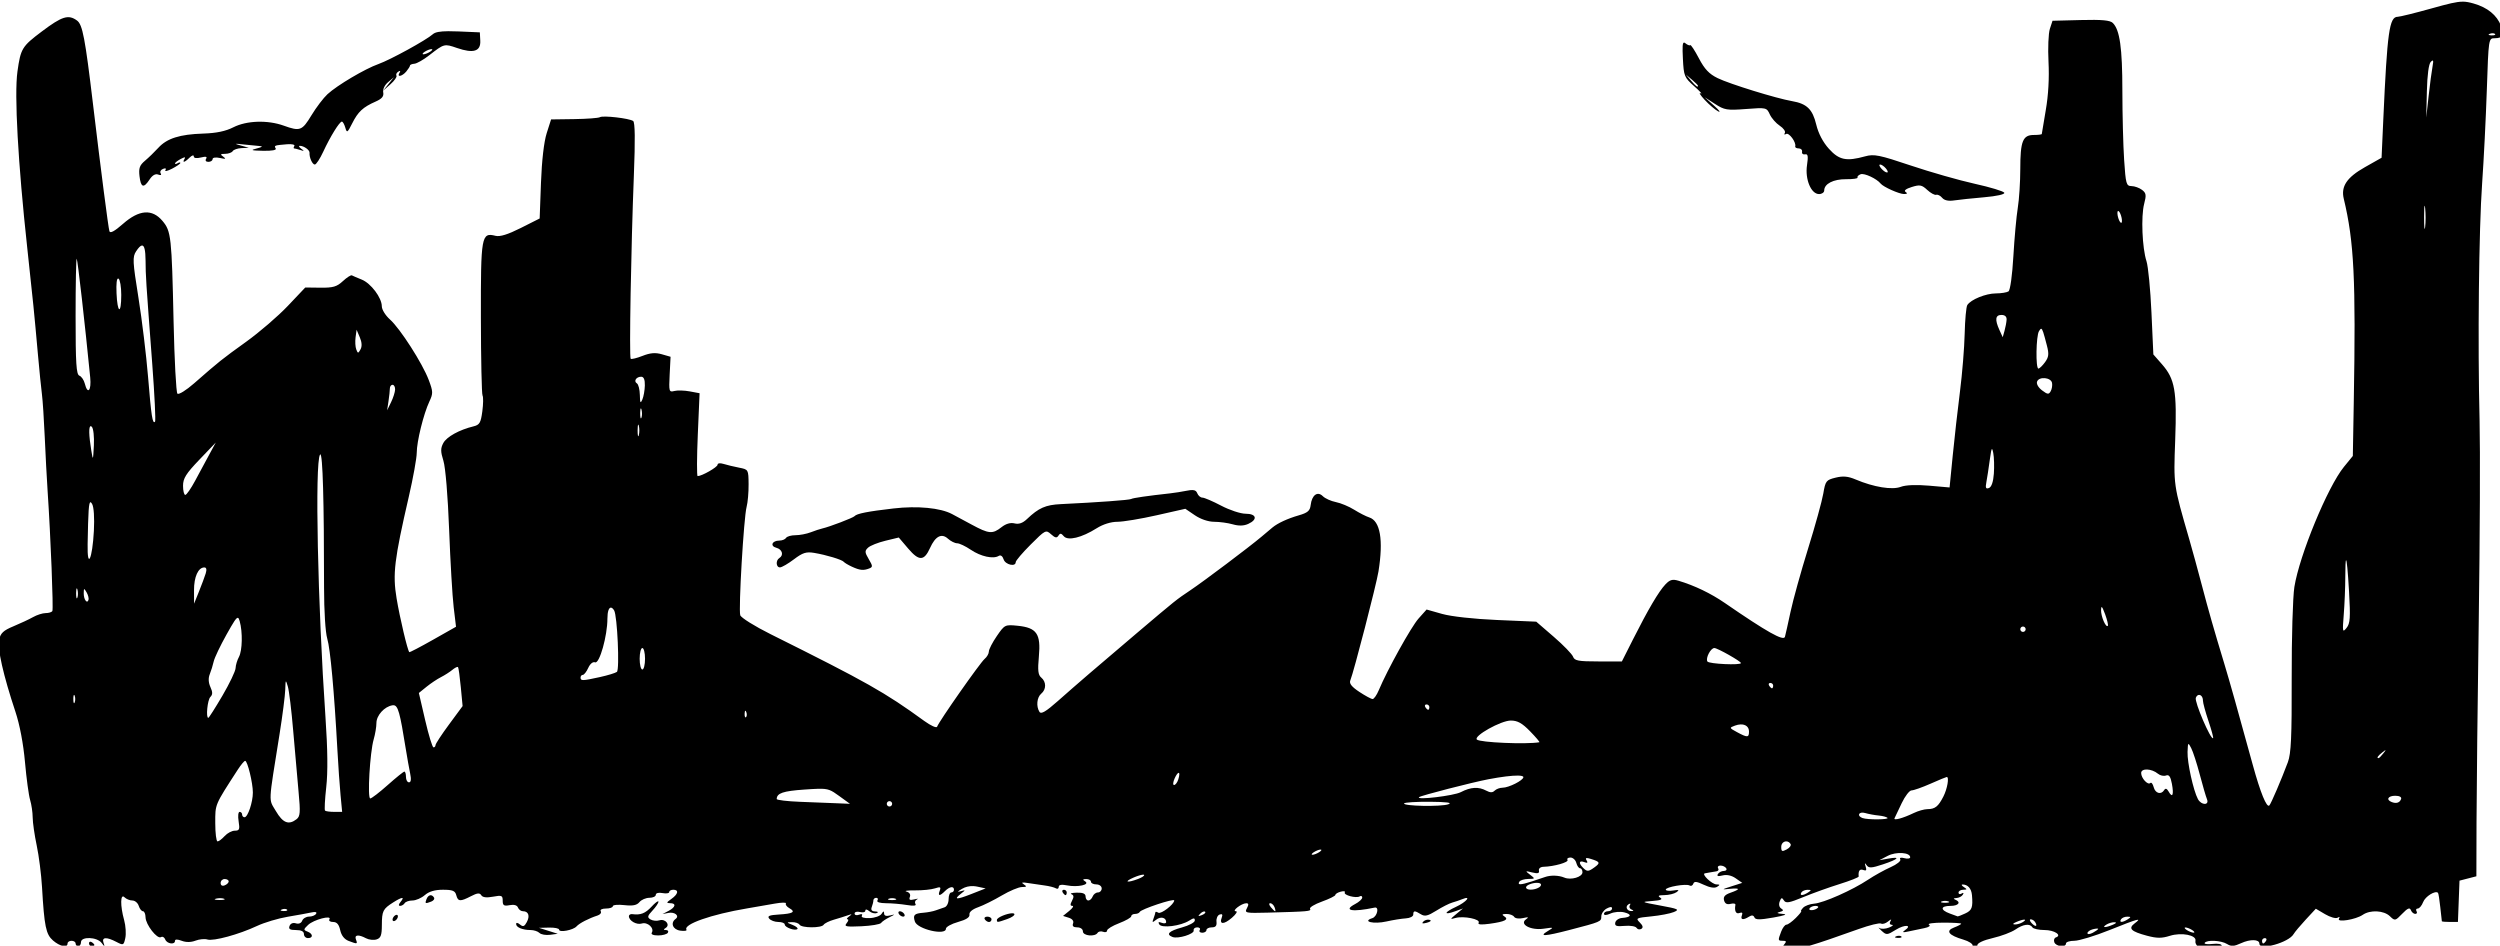 <?xml version="1.0" encoding="UTF-8" standalone="no"?>
<svg
   xmlns:dc="http://purl.org/dc/elements/1.1/"
   xmlns:cc="http://creativecommons.org/ns#"
   xmlns:rdf="http://www.w3.org/1999/02/22-rdf-syntax-ns#"
   xmlns:svg="http://www.w3.org/2000/svg"
   xmlns="http://www.w3.org/2000/svg"
   xmlns:sodipodi="http://sodipodi.sourceforge.net/DTD/sodipodi-0.dtd"
   xmlns:inkscape="http://www.inkscape.org/namespaces/inkscape"
   sodipodi:docname="Horror landscape.svg"
   inkscape:version="1.0 (4035a4fb49, 2020-05-01)"
   id="svg1000"
   version="1.1"
   viewBox="0 0 246.644 93.299"
   height="93.299mm"
   width="246.644mm">
  <title
     id="title1026">Horror landscape</title>
  <defs
     id="defs994" />
  <sodipodi:namedview
     inkscape:window-maximized="1"
     inkscape:window-y="-9"
     inkscape:window-x="-9"
     inkscape:window-height="1001"
     inkscape:window-width="1920"
     fit-margin-bottom="0"
     fit-margin-right="0"
     fit-margin-left="0"
     fit-margin-top="0"
     inkscape:snap-global="false"
     showgrid="false"
     inkscape:document-rotation="0"
     inkscape:current-layer="layer1"
     inkscape:document-units="mm"
     inkscape:cy="-15.557751"
     inkscape:cx="513.08965"
     inkscape:zoom="0.98994949"
     inkscape:pageshadow="2"
     inkscape:pageopacity="0.0"
     borderopacity="1.0"
     bordercolor="#666666"
     pagecolor="#ffffff"
     id="base" />
  <g
     transform="translate(77.967,-105.592)"
     id="layer1"
     inkscape:groupmode="layer"
     inkscape:label="Lager 1">
    <path
       sodipodi:nodetypes="ssscccccccscssssssssccssscscsccccssscssscsssccsssssssssssccssccscccsssssssssscscsssscssssssscssccsssscccsccccsssscccsccssccscssccccssssssssssccccsscsccsssssscccsssssssscscsssssscsssssssscscsccsssssscsssssssssssssscssssssssssssscsssssccccccssscsscsssssssscccsscscsssssssscssssscssscscsccsssscccsssscssccsscsssssssscssssssccsscssscssssssssscsccscssssssssssssssscscsssssssssssssscscsssccsssscssssscsscccssscssccsssscssscsccsssssscsssssssssscsscssssssccccscscssscsssssssscsssscccscssscssssssssssssccsscsscssssssssssssscssssssscsscscssscccsssssssssssssccccccscscssssssssssssssccssscssssscssssssscccccccsscssscsssscssccsssccccscssssssscccsscsssscsssscccsssssssccssssccsssssscssssssssssssssssssssscccssccsccsccsscscssssssssscsssssssssssssssssscccsssscsscccccccsssssssssssssccccsssccccsscssssscssccsssccssscsssssssscsscssssscsssssscssssscssscssscssscccssssssssssssscccscssssssssssssssssssscccssccccssscsssscssssscssscssscscccsccsssssssssssssssssssscccsccccscssssssssssssssssssssssscsssssssssssssssssssscssssscssssssssssscsssssssscsssscssssscscssssscssssscssssssssssssccsssssscccscssssssssssscsscssccsssssssssssssssssscscssscsssssssssssssssssssssccssssscssscssscssscccssssssssscsscsssssscsssssccsssssssssssssscscssssscsssssscsssssssscssssssssscsssssssssssssssssscsscsccsssssssscssssssssssssssssssssssssssssssssss"
       transform="scale(0.265)"
       d="m 622.555,399.088 c -2.285,0.009 -5.172,0.734 -11.566,2.52 -6.117,1.708 -11.768,3.105 -12.557,3.105 -3.111,0 -3.887,5.517 -5.35,37.99 l -0.654,14.492 -6.205,3.508 c -6.745,3.814 -8.974,7.144 -7.867,11.752 3.839,15.978 4.525,29.943 3.723,75.758 l -0.35,20 -3.322,4.072 c -6.047,7.414 -16.554,32.88 -18.441,44.697 -0.588,3.679 -1.035,18.96 -0.996,33.959 0.057,21.86 -0.225,28.065 -1.422,31.271 -2.398,6.427 -6.282,15.497 -6.9,16.115 -0.985,0.985 -3.326,-4.749 -6.172,-15.115 -5.586,-20.35 -8.63,-31.166 -10.551,-37.5 -3.984,-13.135 -5.867,-19.723 -8.438,-29.5 -1.446,-5.5 -3.542,-13.15 -4.656,-17 -5.927,-20.48 -5.85,-19.933 -5.23,-36.965 0.666,-18.323 -0.095,-22.672 -4.945,-28.195 l -3.191,-3.635 -0.705,-15.604 c -0.387,-8.581 -1.218,-17.177 -1.848,-19.102 -1.6,-4.895 -2.085,-16.755 -0.871,-21.344 0.868,-3.282 0.752,-4.044 -0.797,-5.219 -0.998,-0.756 -2.758,-1.387 -3.912,-1.406 -1.942,-0.029 -2.149,-0.763 -2.746,-9.781 -0.355,-5.362 -0.649,-16.95 -0.656,-25.75 -0.011,-15.925 -0.949,-22.594 -3.547,-25.191 -1.016,-1.016 -4.05,-1.295 -11.91,-1.096 l -10.547,0.27 -0.988,3.008 c -0.544,1.655 -0.77,7.202 -0.504,12.326 0.308,5.928 -0.06,12.432 -1.01,17.881 -0.821,4.71 -1.492,8.731 -1.492,8.934 0,0.203 -1.334,0.369 -2.965,0.369 -4.122,0 -5.033,2.295 -5.041,12.684 -0.003,4.849 -0.424,11.369 -0.936,14.49 -0.511,3.121 -1.249,11.221 -1.639,18 -0.409,7.12 -1.175,12.636 -1.814,13.061 -0.609,0.404 -2.725,0.742 -4.703,0.75 -3.747,0.016 -9.309,2.281 -10.627,4.328 -0.42,0.653 -0.864,5.463 -0.984,10.688 -0.121,5.225 -0.908,14.9 -1.75,21.5 -0.842,6.6 -2.057,17.34 -2.699,23.865 l -1.17,11.863 -7.637,-0.666 c -4.786,-0.417 -8.719,-0.254 -10.537,0.438 -3.218,1.223 -10.062,0.109 -16.783,-2.734 -2.855,-1.208 -4.698,-1.376 -7.5,-0.684 -3.495,0.864 -3.765,1.213 -4.559,5.918 -0.464,2.75 -3.013,11.975 -5.664,20.5 -2.651,8.525 -5.588,19.1 -6.527,23.5 -0.939,4.4 -1.879,8.603 -2.09,9.342 -0.483,1.692 -6.735,-1.827 -22.344,-12.576 -5.236,-3.606 -11.357,-6.547 -17.303,-8.314 -2.218,-0.659 -3.185,-0.386 -4.846,1.363 -2.491,2.625 -6.422,9.293 -12.047,20.436 l -4.164,8.25 h -8.77 c -7.443,0 -8.865,-0.264 -9.402,-1.75 -0.348,-0.962 -3.574,-4.294 -7.17,-7.402 l -6.539,-5.65 -14.646,-0.629 c -8.618,-0.37 -17.018,-1.301 -20.41,-2.262 l -5.766,-1.633 -2.984,3.342 c -2.748,3.078 -11.625,19.075 -14.836,26.734 -0.749,1.787 -1.774,3.25 -2.277,3.25 -0.503,0 -2.725,-1.198 -4.938,-2.662 -2.846,-1.883 -3.833,-3.127 -3.373,-4.25 1.306,-3.19 9.719,-35.732 10.494,-40.588 1.876,-11.759 0.664,-18.82 -3.457,-20.127 -1.154,-0.366 -3.673,-1.652 -5.598,-2.857 -1.925,-1.205 -4.989,-2.483 -6.809,-2.84 -1.819,-0.357 -4.004,-1.346 -4.855,-2.197 -1.975,-1.975 -4.089,-0.431 -4.527,3.307 -0.251,2.137 -1.094,2.865 -4.443,3.83 -4.157,1.198 -7.83,2.898 -9.803,4.539 -0.585,0.486 -2.413,2.023 -4.062,3.414 -4.6,3.879 -21.459,16.567 -26.482,19.932 -5.281,3.537 -5.231,3.498 -20.018,16.031 -14.876,12.609 -22.006,18.74 -29.365,25.256 -4.385,3.882 -6.189,4.945 -6.789,4 -1.302,-2.052 -0.975,-5.435 0.654,-6.787 1.92,-1.594 1.922,-4.404 0.004,-5.996 -1.177,-0.977 -1.365,-2.655 -0.883,-7.873 0.778,-8.415 -0.806,-10.702 -7.906,-11.414 -4.703,-0.471 -4.834,-0.406 -7.75,3.832 -1.631,2.371 -2.967,4.962 -2.967,5.758 0,0.796 -0.712,2.04 -1.584,2.764 -1.655,1.373 -17.052,23.338 -17.68,25.221 -0.2,0.6 -2.331,-0.353 -4.797,-2.145 -14.717,-10.691 -21.314,-14.417 -57.189,-32.291 -5.913,-2.946 -10.998,-6.12 -11.301,-7.055 -0.7,-2.162 1.304,-36.386 2.361,-40.336 0.436,-1.631 0.772,-5.432 0.742,-8.447 -0.052,-5.457 -0.069,-5.487 -3.553,-6.164 -1.925,-0.374 -4.513,-0.996 -5.75,-1.383 -1.305,-0.408 -2.25,-0.283 -2.25,0.299 0,0.892 -5.851,4.23 -7.414,4.23 -0.336,0 -0.311,-6.941 0.055,-15.426 l 0.664,-15.428 -3.664,-0.686 c -2.015,-0.378 -4.597,-0.445 -5.738,-0.146 -1.97,0.515 -2.058,0.207 -1.738,-6.098 l 0.338,-6.643 -3.262,-0.936 c -2.4,-0.689 -4.296,-0.527 -7.188,0.609 -2.16,0.849 -4.143,1.328 -4.404,1.066 -0.579,-0.579 0.137,-41.553 1.193,-68.314 0.525,-13.294 0.436,-19.726 -0.277,-20.209 -1.49,-1.008 -11.225,-2.12 -12.369,-1.412 -0.526,0.325 -4.832,0.646 -9.568,0.713 l -8.611,0.121 -1.637,5.143 c -1.016,3.193 -1.82,10.185 -2.123,18.439 l -0.488,13.297 -7.01,3.531 c -4.829,2.432 -7.762,3.341 -9.426,2.924 -5.268,-1.322 -5.491,-0.072 -5.445,30.496 0.023,15.417 0.301,28.449 0.617,28.961 0.316,0.512 0.279,3.16 -0.082,5.885 -0.568,4.28 -1.015,5.041 -3.289,5.594 -5.297,1.288 -9.991,3.885 -11.24,6.219 -1.043,1.95 -1.035,3.169 0.039,6.596 0.775,2.472 1.653,13.056 2.133,25.703 0.449,11.825 1.209,24.781 1.689,28.791 l 0.873,7.291 -8.562,4.848 c -4.71,2.666 -8.682,4.74 -8.828,4.609 -0.649,-0.58 -3.529,-12.755 -4.74,-20.039 -1.502,-9.033 -0.858,-14.376 4.549,-37.822 1.626,-7.052 2.957,-14.412 2.957,-16.355 0,-4.196 2.539,-14.492 4.709,-19.098 1.412,-2.997 1.391,-3.678 -0.238,-8 -2.339,-6.206 -10.63,-19.144 -14.449,-22.547 -1.663,-1.481 -3.021,-3.676 -3.021,-4.875 0,-3.204 -4.054,-8.594 -7.5,-9.973 -1.65,-0.66 -3.291,-1.365 -3.646,-1.564 -0.355,-0.2 -1.864,0.766 -3.354,2.146 -2.253,2.088 -3.657,2.497 -8.355,2.439 l -5.645,-0.068 -6.5,6.861 c -3.575,3.774 -10.55,9.777 -15.5,13.338 -9.162,6.592 -9.949,7.219 -19.373,15.471 -2.99,2.618 -5.751,4.324 -6.229,3.846 -0.472,-0.472 -1.114,-12.547 -1.426,-26.83 -0.69,-31.651 -0.91,-33.646 -4.123,-37.465 -3.847,-4.572 -8.692,-4.216 -14.709,1.08 -3.126,2.752 -4.775,3.649 -5.055,2.75 -0.415,-1.332 -3.18,-22.733 -6.115,-47.334 -2.938,-24.627 -3.889,-29.601 -5.941,-31.102 -3.211,-2.348 -5.555,-1.621 -13.102,4.059 -7.402,5.571 -7.883,6.36 -9.082,14.926 -1.207,8.621 0.204,34.014 3.646,65.617 2.181,20.02 2.608,24.295 3.959,39.5 0.537,6.05 1.217,12.8 1.508,15 0.291,2.2 0.763,9.4 1.051,16 0.288,6.6 0.765,15.6 1.061,20 1.142,16.995 2.214,44.035 1.773,44.75 -0.254,0.412 -1.38,0.75 -2.5,0.75 -1.12,0 -3.23,0.671 -4.689,1.492 -1.46,0.821 -4.749,2.362 -7.309,3.424 -3.727,1.545 -4.788,2.537 -5.324,4.98 -0.715,3.255 1.537,13.206 6.062,26.805 1.612,4.844 2.964,11.965 3.57,18.799 0.536,6.05 1.396,12.381 1.91,14.07 0.514,1.689 0.942,4.614 0.953,6.5 0.01,1.886 0.684,6.58 1.5,10.43 0.816,3.85 1.705,10.825 1.977,15.5 0.851,14.667 1.454,17.593 4.092,19.887 2.554,2.22 5.414,2.809 5.414,1.113 0,-0.55 0.675,-1 1.5,-1 0.825,0 1.5,0.45 1.5,1 0,0.55 0.45,1 1,1 0.55,0 1,-0.675 1,-1.5 0,-2.158 5.917,-1.965 7.641,0.248 1.298,1.667 1.334,1.667 0.754,0 -0.748,-2.149 1.073,-2.276 4.795,-0.334 2.587,1.35 2.714,1.296 3.314,-1.439 0.344,-1.564 0.149,-4.562 -0.434,-6.66 -1.503,-5.413 -1.433,-10.077 0.129,-8.516 0.66,0.66 1.981,1.199 2.934,1.199 0.953,0 2.018,0.9 2.367,2 0.349,1.1 1.053,2 1.566,2 0.513,0 0.95,1.012 0.969,2.25 0.044,2.728 4.344,8.253 5.748,7.385 0.553,-0.342 1.265,0.049 1.58,0.871 0.632,1.646 3.637,2.075 3.637,0.52 0,-0.629 0.893,-0.637 2.5,-0.025 1.607,0.611 3.439,0.593 5.131,-0.051 1.448,-0.551 3.444,-0.743 4.436,-0.428 2.231,0.708 11.755,-1.89 18.434,-5.029 2.75,-1.293 7.925,-2.844 11.5,-3.445 3.575,-0.602 7.55,-1.325 8.834,-1.609 1.468,-0.325 2.094,-0.133 1.689,0.521 -0.354,0.572 -1.53,1.041 -2.615,1.041 -1.085,0 -2.236,0.688 -2.559,1.529 -0.353,0.92 -1.289,1.307 -2.35,0.971 -1.061,-0.337 -1.998,0.05 -2.352,0.971 -0.446,1.161 0.129,1.529 2.383,1.529 1.972,0 2.969,0.503 2.969,1.5 0,0.825 0.675,1.5 1.5,1.5 2.028,0 1.904,-1.63 -0.184,-2.432 -1.538,-0.59 -1.516,-0.805 0.25,-2.482 2.074,-1.97 8.977,-3.776 7.924,-2.072 -0.335,0.542 0.282,0.986 1.371,0.986 1.395,0 2.177,0.902 2.65,3.059 0.434,1.978 1.546,3.392 3.145,4 3.242,1.233 3.382,1.205 2.705,-0.559 -0.672,-1.751 0.942,-1.944 3.742,-0.445 1.085,0.58 2.854,0.776 3.934,0.434 1.578,-0.501 1.965,-1.54 1.977,-5.307 0.017,-5.285 0.389,-6.03 4.201,-8.455 3.341,-2.125 4.434,-2.214 2.785,-0.227 -0.785,0.946 -0.852,1.5 -0.182,1.5 0.585,0 1.342,-0.45 1.682,-1 0.34,-0.55 1.646,-1 2.904,-1 1.258,0 3.327,-0.9 4.596,-2 1.561,-1.354 3.741,-2 6.746,-2 3.6,0 4.539,0.379 4.963,2 0.632,2.417 1.465,2.479 5.473,0.406 2.376,-1.229 3.256,-1.314 3.84,-0.369 0.507,0.821 1.95,1.002 4.367,0.549 3.242,-0.608 3.611,-0.457 3.611,1.484 0,1.785 0.45,2.077 2.578,1.67 1.638,-0.313 2.772,0.009 3.107,0.883 0.29,0.757 1.128,1.377 1.861,1.377 2.05,0 2.664,1.736 1.43,4.043 -0.893,1.669 -1.402,1.848 -2.547,0.898 -0.855,-0.71 -1.43,-0.779 -1.43,-0.172 0,1.238 2.392,2.23 5.381,2.23 1.22,0 2.704,0.485 3.297,1.078 0.593,0.593 2.37,0.907 3.949,0.699 l 2.873,-0.377 -3.5,-1.111 -3.5,-1.109 3.75,-0.09 c 2.062,-0.05 3.75,0.298 3.75,0.771 -10e-7,1.175 5.257,0.183 6.5,-1.227 1.023,-1.16 4.57,-2.994 7.812,-4.037 0.997,-0.321 1.534,-1.036 1.191,-1.59 -0.356,-0.576 0.472,-1.008 1.936,-1.008 1.407,0 2.561,-0.394 2.561,-0.877 0,-0.483 1.93,-0.66 4.289,-0.395 3.159,0.356 4.639,0.06 5.621,-1.123 0.733,-0.884 2.403,-1.605 3.711,-1.605 1.308,0 2.379,-0.503 2.379,-1.117 -10e-7,-0.65 1.041,-0.918 2.5,-0.639 1.375,0.263 2.5,0.091 2.5,-0.383 0,-0.474 0.675,-0.861 1.5,-0.861 2.183,0 1.836,1.651 -0.723,3.443 -1.827,1.28 -1.916,1.557 -0.5,1.557 2.415,0 2.144,1.473 -0.527,2.873 l -2.25,1.18 2.248,-0.434 c 2.331,-0.448 4.171,1.122 2.629,2.242 -2.03,1.475 -1.066,3.958 1.695,4.363 1.551,0.228 2.603,0.062 2.338,-0.367 -1.233,-1.995 9.288,-5.68 22.59,-7.914 3.025,-0.508 7.618,-1.305 10.207,-1.77 2.589,-0.465 4.492,-0.496 4.229,-0.07 -0.263,0.425 0.316,1.217 1.285,1.76 2.48,1.388 1.38,2.047 -3.939,2.363 -3.541,0.211 -4.36,0.561 -3.566,1.523 0.566,0.688 2.099,1.25 3.406,1.25 1.308,0 2.379,0.419 2.379,0.932 0,1.11 3.9,2.5 4.719,1.682 0.313,-0.313 -0.507,-1.002 -1.824,-1.529 -2.324,-0.93 -2.331,-0.96 -0.205,-1.021 1.205,-0.035 2.471,0.388 2.811,0.938 0.791,1.281 8.19,1.311 8.977,0.037 0.327,-0.53 2.041,-1.38 3.809,-1.891 1.768,-0.511 4.115,-1.244 5.215,-1.631 1.608,-0.565 1.706,-0.493 0.5,0.375 -0.825,0.593 -1.109,1.084 -0.629,1.096 0.48,0.008 0.332,0.667 -0.33,1.465 -1.035,1.247 -0.267,1.408 5.479,1.145 3.676,-0.168 6.976,-0.722 7.332,-1.229 0.356,-0.507 1.773,-1.473 3.148,-2.148 2.2,-1.08 2.228,-1.16 0.248,-0.656 -1.481,0.377 -2.252,0.123 -2.264,-0.744 -0.011,-0.986 -0.249,-0.949 -0.943,0.148 -0.51,0.806 -2.509,1.521 -4.443,1.588 -2.133,0.074 -3.27,-0.276 -2.893,-0.887 0.372,-0.602 -0.048,-0.751 -1.043,-0.369 -0.922,0.354 -1.664,0.156 -1.664,-0.445 0,-0.596 0.9,-0.85 2,-0.562 1.1,0.288 2,0.06 2,-0.506 0,-0.62 0.584,-0.545 1.467,0.188 0.807,0.671 2.044,0.985 2.75,0.701 0.768,-0.308 0.538,-0.547 -0.572,-0.594 -1.269,-0.054 -1.665,-0.579 -1.25,-1.66 0.334,-0.87 0.605,-1.995 0.605,-2.5 0,-0.505 0.478,-0.918 1.061,-0.918 0.582,0 0.779,0.45 0.439,1 -0.37,0.599 0.909,0.998 3.191,1.01 2.095,0.006 5.567,0.301 7.715,0.656 2.663,0.44 3.695,0.304 3.244,-0.426 -0.364,-0.589 -0.097,-1.33 0.594,-1.646 0.691,-0.316 0.248,-0.325 -0.986,-0.019 -1.695,0.421 -2.106,0.195 -1.678,-0.922 0.346,-0.901 -0.144,-1.67 -1.256,-1.973 -1.003,-0.273 0.426,-0.476 3.176,-0.449 2.75,0.026 6.09,-0.312 7.42,-0.752 2.01,-0.664 2.311,-0.519 1.781,0.861 -0.792,2.064 -0.023,2.127 1.943,0.16 1.72,-1.72 3.355,-1.964 3.355,-0.5 0,0.55 -0.45,1 -1,1 -0.55,0 -1,1.139 -1,2.531 0,1.392 -0.675,2.742 -1.5,3 -0.825,0.258 -2.288,0.766 -3.25,1.129 -0.962,0.363 -3.01,0.763 -4.551,0.887 -3.516,0.282 -4.038,0.808 -3.254,3.279 0.909,2.863 11.555,5.339 11.555,2.688 0,-0.69 2.031,-1.823 4.514,-2.518 3.041,-0.851 4.427,-1.752 4.25,-2.76 -0.163,-0.924 1.075,-1.969 3.236,-2.734 1.925,-0.682 5.883,-2.649 8.795,-4.371 2.912,-1.722 6.287,-3.135 7.5,-3.146 1.798,-0.013 1.927,-0.197 0.705,-0.998 -1.101,-0.722 -0.701,-0.854 1.5,-0.498 1.65,0.267 4.436,0.674 6.189,0.902 1.754,0.229 3.666,0.712 4.25,1.072 0.584,0.361 1.061,0.122 1.061,-0.529 0,-0.791 1.029,-0.978 3.098,-0.564 3.939,0.788 8.687,-0.258 6.748,-1.486 -1.039,-0.658 -0.947,-0.856 0.404,-0.867 0.963,-0.008 1.75,0.434 1.75,0.984 0,0.55 0.9,1 2,1 1.111,0 2,0.667 2,1.5 0,0.825 -0.626,1.5 -1.393,1.5 -0.766,0 -1.652,0.675 -1.969,1.5 -0.317,0.825 -1.038,1.5 -1.605,1.5 -0.567,0 -1.033,-0.675 -1.033,-1.5 0,-1.042 -0.993,-1.477 -3.25,-1.422 -1.788,0.043 -2.691,0.306 -2.008,0.582 0.903,0.365 0.962,1.024 0.215,2.42 -0.735,1.373 -0.701,1.92 0.119,1.92 0.63,0 0.108,0.841 -1.162,1.869 l -2.311,1.871 2.148,0.682 c 1.336,0.424 1.936,1.227 1.59,2.129 -0.377,0.983 0.124,1.449 1.553,1.449 1.206,0 2.105,0.641 2.105,1.5 0,1.673 4.5,2.119 5.475,0.543 0.325,-0.526 1.251,-0.703 2.059,-0.393 0.807,0.31 1.467,0.102 1.467,-0.461 0,-0.563 2.025,-1.797 4.5,-2.742 2.475,-0.945 4.5,-2.109 4.5,-2.584 0,-0.475 0.639,-0.863 1.418,-0.863 0.779,0 1.567,-0.338 1.75,-0.75 0.449,-1.01 12.832,-5.138 12.832,-4.277 0,1.422 -4.902,5.205 -5.926,4.572 -0.591,-0.365 -1.074,-0.448 -1.074,-0.186 0,0.262 -0.31,1.301 -0.688,2.309 -0.598,1.595 -0.474,1.659 0.957,0.496 1.643,-1.336 3.73,-0.853 3.73,0.863 0,0.5 -0.749,0.623 -1.664,0.271 -1.162,-0.446 -1.432,-0.265 -0.896,0.602 0.921,1.49 7.97,0.598 11.145,-1.41 1.671,-1.057 2.084,-1.064 2.084,-0.039 0,0.703 -2.176,1.87 -4.834,2.594 -4.837,1.317 -6.042,2.554 -3.455,3.547 2.039,0.783 8.161,-1.121 7.871,-2.447 -0.137,-0.629 0.453,-1.145 1.311,-1.145 0.857,0 1.279,0.45 0.939,1 -0.34,0.55 0.084,1 0.941,1 0.857,0 1.559,-0.45 1.559,-1 0,-0.55 0.895,-1 1.988,-1 1.439,0 1.922,-0.59 1.75,-2.139 -0.131,-1.177 0.397,-2.363 1.172,-2.637 0.966,-0.34 1.215,0.008 0.793,1.107 -1.019,2.655 0.745,2.707 3.766,0.111 1.564,-1.344 2.237,-2.443 1.496,-2.443 -1.735,0 2.028,-2.925 3.82,-2.969 0.949,-0.024 1.023,0.461 0.281,1.848 -0.952,1.778 -0.541,1.865 7.715,1.645 15.272,-0.408 16.349,-0.506 15.781,-1.424 -0.306,-0.495 1.693,-1.709 4.441,-2.697 2.749,-0.988 4.996,-2.105 4.996,-2.482 0,-0.377 0.901,-0.921 2.002,-1.209 1.101,-0.288 1.78,-0.165 1.508,0.275 -0.614,0.994 4.23,2.294 5.537,1.486 0.525,-0.324 0.953,-0.127 0.953,0.438 0,0.565 -1.189,1.649 -2.643,2.41 -4.648,2.435 -1.072,3.085 7.277,1.322 1.786,-0.377 0.942,3.358 -0.891,3.939 -3.946,1.251 0.511,2.297 5.258,1.232 2.474,-0.555 5.736,-1.078 7.248,-1.162 1.512,-0.084 2.75,-0.715 2.75,-1.402 0,-1.542 0.524,-1.565 2.832,-0.123 1.448,0.904 2.583,0.64 5.736,-1.334 2.162,-1.354 4.832,-2.71 5.932,-3.014 1.1,-0.304 2.788,-0.877 3.75,-1.273 3.623,-1.491 1.527,1.074 -2.332,2.854 -4.53,2.09 -4.747,3.258 -0.307,1.652 l 2.889,-1.045 -2.5,2.08 c -2.372,1.973 -2.387,2.048 -0.293,1.463 3.049,-0.852 9.437,0.45 8.629,1.758 -0.437,0.707 0.894,0.837 4.092,0.398 5.722,-0.784 7.299,-1.591 5.43,-2.775 -0.997,-0.632 -0.776,-0.864 0.834,-0.875 1.205,-0.008 2.492,0.472 2.859,1.066 0.375,0.607 1.826,0.812 3.309,0.469 2.022,-0.468 2.289,-0.366 1.141,0.438 -2.652,1.856 1.707,4.216 6.5,3.52 3.915,-0.569 3.947,-0.549 1.5,0.92 -3.43,2.059 -1.015,1.936 8,-0.41 11.895,-3.095 12,-3.14 12,-5.1 0,-1.016 0.9,-2.329 2,-2.918 1.356,-0.725 2,-0.735 2,-0.033 0,0.569 -0.675,1.035 -1.5,1.035 -0.825,0 -1.5,0.44 -1.5,0.979 0,0.603 0.932,0.555 2.428,-0.127 1.334,-0.608 3.637,-0.801 5.117,-0.43 3.022,0.758 2.613,1.826 -0.795,2.076 -1.237,0.091 -2.387,0.875 -2.555,1.74 -0.243,1.252 0.462,1.501 3.475,1.221 2.079,-0.193 4.078,0.132 4.443,0.723 0.365,0.591 1.167,0.763 1.783,0.383 0.772,-0.477 0.595,-1.215 -0.574,-2.379 -1.591,-1.583 -1.331,-1.723 4.242,-2.266 3.265,-0.318 7.061,-1.045 8.436,-1.615 2.232,-0.927 1.697,-1.185 -5,-2.414 -7.225,-1.326 -7.336,-1.388 -3.049,-1.701 3.17,-0.231 4.033,-0.589 3,-1.242 -1.07,-0.677 -0.665,-0.925 1.549,-0.947 1.65,-0.017 3.675,-0.509 4.5,-1.094 1.172,-0.831 0.9,-0.967 -1.25,-0.623 -1.512,0.242 -2.75,0.091 -2.75,-0.334 0,-0.993 7.622,-2.302 8.879,-1.525 0.523,0.323 1.142,0.023 1.375,-0.668 0.326,-0.965 1.237,-0.872 3.926,0.4 2.243,1.062 4.009,1.337 4.912,0.766 1.169,-0.74 1.137,-0.895 -0.186,-0.906 -1.719,-0.017 -5.812,-3.94 -4.311,-4.131 0.498,-0.064 1.354,-0.22 1.904,-0.348 0.55,-0.128 1.591,-0.301 2.311,-0.385 0.721,-0.084 1.029,-0.602 0.689,-1.152 -0.34,-0.55 0.058,-1 0.883,-1 0.825,0 1.777,0.45 2.117,1 0.34,0.55 -0.056,1 -0.881,1 -0.825,0 -1.82,0.514 -2.209,1.145 -0.492,0.797 0.044,0.958 1.758,0.527 1.561,-0.392 3.353,0.003 4.885,1.076 l 2.42,1.695 -3.986,1.277 c -3.742,1.2 -3.788,1.257 -0.736,0.951 4.021,-0.404 4.151,0.118 0.359,1.439 -2.097,0.731 -2.76,1.509 -2.414,2.832 0.324,1.238 1.107,1.659 2.434,1.312 1.076,-0.281 1.885,-0.117 1.797,0.365 -0.421,2.295 0.204,3.544 1.523,3.037 0.969,-0.372 1.264,-0.076 0.893,0.893 -0.636,1.657 0.471,1.853 2.658,0.471 1.012,-0.64 1.662,-0.553 2,0.266 0.388,0.941 1.956,0.957 7,0.07 4.347,-0.764 5.506,-1.218 3.5,-1.367 -2.07,-0.154 -2.411,-0.374 -1.104,-0.709 1.412,-0.362 1.565,-0.689 0.604,-1.283 -0.772,-0.477 -1.01,-1.529 -0.592,-2.619 0.572,-1.49 0.859,-1.566 1.568,-0.418 0.722,1.168 1.937,0.963 7.197,-1.211 3.48,-1.438 9.563,-3.624 13.518,-4.859 3.955,-1.235 7.165,-2.504 7.131,-2.818 -0.214,-2.074 0.382,-2.932 1.689,-2.43 1.12,0.43 1.355,0.098 0.906,-1.281 -0.455,-1.399 -0.363,-1.521 0.371,-0.492 0.82,1.149 1.799,1.096 6.094,-0.33 5.788,-1.923 6.731,-2.991 1.867,-2.113 l -3.25,0.588 3.15,-1.641 c 3.138,-1.635 8.35,-1.292 8.35,0.551 0,0.488 -0.97,0.634 -2.156,0.324 -1.327,-0.347 -1.915,-0.172 -1.527,0.455 0.346,0.56 -1.271,1.861 -3.594,2.893 -2.322,1.032 -6.118,3.14 -8.436,4.686 -5.778,3.853 -16.538,8.63 -20.043,8.896 -1.591,0.121 -3.439,0.806 -4.107,1.521 -0.668,0.715 -0.992,1.301 -0.721,1.301 0.272,0 -0.631,1.125 -2.006,2.5 -1.375,1.375 -2.942,2.5 -3.48,2.5 -0.539,0 -1.417,1.154 -1.953,2.564 -1.273,3.348 -1.257,3.436 0.646,3.436 1.328,0 1.395,0.273 0.377,1.5 -1.07,1.289 -0.685,1.498 2.748,1.498 3.767,0 7.494,-1.097 25.098,-7.379 4.04,-1.442 7.773,-2.358 8.295,-2.035 0.522,0.322 1.689,-0.015 2.596,-0.75 1.175,-0.953 1.432,-0.977 0.896,-0.086 -0.445,0.74 -0.217,1.274 0.559,1.312 0.72,0.035 0.238,0.492 -1.07,1.016 -1.308,0.524 -2.904,0.609 -3.547,0.188 -0.643,-0.421 -0.304,0.024 0.75,0.99 1.833,1.68 2.067,1.665 5.35,-0.363 3.321,-2.052 6.273,-1.835 3.297,0.242 -1.09,0.761 -0.727,0.863 1.396,0.396 1.577,-0.346 4.2,-0.895 5.83,-1.221 1.822,-0.364 2.507,-0.877 1.777,-1.328 -0.653,-0.404 1.786,-0.732 5.42,-0.732 3.634,0 6.605,0.178 6.605,0.398 0,0.22 -1.198,0.855 -2.662,1.412 -3.295,1.253 -2.031,2.901 3.455,4.508 2.04,0.597 3.595,1.613 3.457,2.258 -0.137,0.645 0.2,1.174 0.75,1.174 0.55,0 1,-0.605 1,-1.342 0,-0.81 2.274,-1.867 5.75,-2.674 3.163,-0.734 6.944,-2.156 8.404,-3.16 2.946,-2.026 5.406,-2.345 6.346,-0.824 0.34,0.55 2.365,1 4.5,1 3.665,0 6.658,1.947 4.234,2.756 -0.617,0.205 -0.873,1.019 -0.57,1.809 0.619,1.613 4.336,1.987 4.336,0.436 0,-0.55 1.412,-1 3.137,-1 1.724,0 7.622,-1.8 13.105,-4 10.786,-4.327 12.309,-4.731 9.312,-2.465 -2.49,1.883 -1.371,2.996 4.617,4.592 3.683,0.981 5.481,0.989 8.5,0.031 4.329,-1.373 10.022,-0.259 9.525,1.863 -0.167,0.712 0.283,1.667 1,2.121 1.939,1.23 8.803,1.033 8.803,-0.252 0,-0.675 -1.344,-0.952 -3.43,-0.709 -1.886,0.22 -3.21,0.044 -2.941,-0.391 0.749,-1.212 6.159,-0.94 8.334,0.418 1.549,0.967 2.598,0.905 5.238,-0.311 3.388,-1.56 6.799,-1.472 6.799,0.174 0,2.644 10.959,-0.413 12.738,-3.553 0.419,-0.74 2.452,-3.167 4.518,-5.395 l 3.756,-4.051 3.461,2.041 c 1.904,1.123 3.997,1.712 4.65,1.309 0.724,-0.448 0.923,-0.307 0.51,0.361 -0.931,1.507 6.244,0.342 8.84,-1.436 2.808,-1.922 7.847,-1.669 10.104,0.506 1.879,1.812 1.987,1.79 4.6,-0.914 2.024,-2.095 2.808,-2.425 3.219,-1.355 0.298,0.777 1.033,1.414 1.633,1.414 0.6,0 0.812,-0.45 0.473,-1 -0.34,-0.55 -0.129,-1 0.467,-1 0.596,0 1.497,-1.086 2.002,-2.414 0.795,-2.091 4.54,-4.418 5.52,-3.428 0.186,0.188 0.571,2.592 0.855,5.342 0.284,2.75 0.547,5.112 0.586,5.25 0.039,0.138 1.402,0.25 3.029,0.25 h 2.957 l 0.293,-7.689 0.291,-7.689 3.143,-0.811 3.143,-0.812 0.053,-20.248 c 0.029,-11.137 0.405,-45 0.834,-75.25 0.429,-30.25 0.566,-63.55 0.305,-74 -0.726,-29.074 -0.275,-71.255 0.949,-88.5 0.605,-8.525 1.391,-24.163 1.746,-34.75 0.644,-19.189 0.652,-19.25 2.928,-19.25 3.007,0 3.643,-1.233 2.367,-4.59 -1.523,-4.005 -5.078,-6.902 -10.248,-8.35 -1.565,-0.438 -2.721,-0.691 -4.092,-0.686 z m -749.855,10.992 c -3.222,0.023 -4.93,0.367 -5.75,1.104 -2.44,2.19 -15.911,9.582 -20.258,11.115 -4.987,1.759 -15.38,7.909 -18.992,11.236 -1.501,1.383 -4.183,4.915 -5.961,7.848 -3.491,5.76 -4.251,6.044 -10.311,3.861 -5.995,-2.16 -13.832,-1.91 -18.748,0.598 -2.883,1.471 -6.349,2.195 -11.232,2.348 -8.743,0.273 -13.512,1.786 -16.727,5.309 -1.364,1.495 -3.594,3.656 -4.955,4.803 -2.008,1.692 -2.394,2.776 -2.047,5.75 l 0.002,-0.002 c 0.499,4.277 1.538,4.615 3.76,1.225 1.029,-1.57 2.165,-2.221 3.188,-1.828 0.981,0.376 1.336,0.201 0.93,-0.457 -0.362,-0.586 0.038,-1.332 0.889,-1.658 0.95,-0.365 1.292,-0.18 0.885,0.479 -0.364,0.589 0.737,0.347 2.447,-0.537 1.71,-0.885 3.111,-1.849 3.111,-2.143 0,-0.293 -0.45,-0.254 -1,0.086 -0.55,0.34 -1,0.382 -1,0.094 0,-0.288 0.953,-1.036 2.119,-1.66 1.49,-0.796 1.919,-0.806 1.441,-0.033 -0.993,1.607 0.053,1.344 1.867,-0.471 0.864,-0.864 1.572,-1.082 1.572,-0.482 0,0.68 0.996,0.841 2.648,0.426 1.864,-0.468 2.44,-0.326 1.941,0.48 -0.417,0.674 -0.067,1.146 0.85,1.146 0.857,0 1.561,-0.459 1.561,-1.02 0,-0.59 1.157,-0.766 2.75,-0.418 2.118,0.462 2.405,0.354 1.25,-0.467 -1.248,-0.887 -1.134,-1.069 0.689,-1.08 1.205,-0.008 2.471,-0.466 2.811,-1.016 0.34,-0.55 1.829,-1.052 3.309,-1.117 l 2.691,-0.119 -3,-0.848 c -2.625,-0.742 -2.5,-0.791 1,-0.393 2.2,0.25 4.9,0.513 6,0.584 1.349,0.087 1.023,0.378 -1,0.893 -2.552,0.649 -2.208,0.782 2.309,0.883 3.312,0.074 5.077,-0.259 4.691,-0.883 -0.677,-1.095 -0.502,-1.159 4.254,-1.555 1.79,-0.149 3.002,0.14 2.691,0.643 -0.311,0.502 -0.35,0.912 -0.088,0.912 0.262,0 1.303,0.267 2.311,0.594 1.523,0.494 1.58,0.413 0.332,-0.484 -0.825,-0.593 -1.05,-1.078 -0.5,-1.078 1.495,0 3.679,1.568 3.596,2.58 -0.143,1.726 1.049,4.389 1.965,4.389 0.51,0 1.917,-2.138 3.127,-4.75 2.613,-5.645 6.06,-11.219 6.945,-11.238 0.348,-0.007 0.922,1.001 1.275,2.238 0.594,2.081 0.79,1.96 2.588,-1.617 2.165,-4.307 3.985,-5.997 8.709,-8.08 2.346,-1.035 3.104,-1.944 2.824,-3.395 -0.224,-1.163 0.518,-2.742 1.795,-3.82 l 2.174,-1.838 -1.992,2.5 -1.992,2.5 2.711,-2.395 c 1.492,-1.317 2.493,-2.75 2.227,-3.182 -0.267,-0.432 0.042,-1.112 0.686,-1.51 0.731,-0.452 0.903,-0.289 0.457,0.432 -1.099,1.777 0.984,1.366 2.533,-0.5 0.755,-0.91 1.371,-1.9 1.371,-2.203 0,-0.303 0.736,-0.604 1.635,-0.67 0.899,-0.066 3.374,-1.475 5.5,-3.129 5.624,-4.376 5.606,-4.371 10.373,-2.729 6.128,2.111 8.864,1.252 8.656,-2.717 l -0.164,-3.107 -7.979,-0.344 c -1.434,-0.062 -2.676,-0.09 -3.75,-0.082 z m 761.146,0.758 c 0.347,0.014 0.646,0.105 0.812,0.271 0.332,0.332 -0.258,0.569 -1.312,0.525 -1.165,-0.048 -1.403,-0.284 -0.605,-0.604 0.361,-0.144 0.758,-0.208 1.105,-0.193 z m -301.068,3.482 c -0.615,-0.06 -0.691,1.483 -0.463,6.004 0.328,6.49 0.533,6.985 4.23,10.256 2.137,1.89 3.208,3.074 2.383,2.631 -0.825,-0.443 -0.15,0.653 1.5,2.436 1.65,1.782 3.9,3.701 5,4.264 1.1,0.563 0.425,-0.386 -1.5,-2.109 l -3.5,-3.135 3.834,2.486 c 3.51,2.276 4.487,2.438 11.531,1.895 7.549,-0.582 7.717,-0.545 8.869,1.984 0.646,1.418 2.318,3.326 3.713,4.24 1.395,0.914 2.246,2.132 1.891,2.707 -0.366,0.591 -0.166,0.75 0.459,0.363 1.068,-0.66 3.847,3.101 3.416,4.623 -0.117,0.412 0.462,0.75 1.287,0.75 0.825,0 1.388,0.563 1.25,1.25 -0.137,0.688 0.368,1.12 1.121,0.961 1.069,-0.226 1.227,0.659 0.721,4.037 -0.786,5.241 1.512,10.752 4.482,10.752 1.06,0 1.926,-0.606 1.926,-1.346 0,-2.471 3.42,-4.229 8.152,-4.191 2.559,0.02 4.474,-0.253 4.256,-0.607 -0.218,-0.355 0.3,-0.912 1.15,-1.238 1.35,-0.518 6.008,1.655 7.441,3.471 0.984,1.247 6.935,3.912 8.701,3.896 1.201,-0.01 1.403,-0.267 0.607,-0.773 -0.756,-0.48 0.073,-1.153 2.262,-1.838 3.021,-0.945 3.745,-0.811 5.781,1.076 1.281,1.187 2.782,2.006 3.338,1.82 0.556,-0.185 1.556,0.322 2.223,1.125 0.788,0.949 2.329,1.289 4.4,0.975 1.753,-0.266 6.788,-0.795 11.188,-1.176 4.749,-0.411 7.813,-1.1 7.539,-1.693 -0.254,-0.55 -5.204,-2.05 -11,-3.334 -5.796,-1.284 -16.508,-4.341 -23.805,-6.793 -11.748,-3.948 -13.693,-4.338 -17,-3.42 -7.01,1.947 -9.693,1.387 -13.482,-2.807 -2.227,-2.465 -3.929,-5.714 -4.721,-9.016 -1.37,-5.713 -3.506,-7.785 -8.996,-8.729 -5.839,-1.003 -23.241,-6.382 -27.715,-8.566 -3.166,-1.546 -4.86,-3.336 -6.977,-7.379 -1.537,-2.936 -2.989,-5.144 -3.227,-4.906 -0.238,0.238 -1.027,-0.061 -1.754,-0.664 -0.202,-0.168 -0.372,-0.267 -0.514,-0.281 z m -466.35,2.426 c 0.55,0 0.325,0.436 -0.5,0.969 -0.825,0.533 -1.95,0.969 -2.5,0.969 -0.55,0 -0.325,-0.436 0.5,-0.969 0.825,-0.533 1.95,-0.969 2.5,-0.969 z m 745.064,4.266 c 0.236,0.079 0.186,0.772 -0.094,2.234 -0.313,1.633 -0.966,6.569 -1.451,10.969 l -0.883,8 0.229,-9.746 c 0.142,-6.061 0.691,-10.208 1.451,-10.969 0.361,-0.361 0.606,-0.536 0.748,-0.488 z m -278.064,5.203 2.25,1.904 c 1.238,1.048 2.25,2.06 2.25,2.25 0,0.8 -0.803,0.21 -2.594,-1.904 z m 72.34,33.5 c 0.504,0 1.475,0.675 2.16,1.5 0.684,0.825 0.853,1.486 0.373,1.463 -1.193,-0.052 -3.681,-2.963 -2.533,-2.963 z m 202.703,15.326 c 0.056,-0.006 0.12,0.297 0.188,0.945 0.217,2.075 0.213,5.225 -0.008,7 -0.221,1.775 -0.398,0.079 -0.395,-3.771 0.003,-2.647 0.091,-4.16 0.215,-4.174 z m -114.111,1.967 c 0.291,-0.026 0.74,0.672 1.068,1.707 0.375,1.183 0.459,2.375 0.184,2.65 -0.275,0.275 -0.808,-0.467 -1.184,-1.65 -0.375,-1.183 -0.457,-2.375 -0.182,-2.65 0.034,-0.034 0.072,-0.053 0.113,-0.057 z m -735.73,12.854 c 0.902,-0.074 1.316,1.76 1.35,5.604 0.054,6.102 0.069,6.323 2.496,38.609 0.863,11.473 1.326,21.099 1.033,21.393 -0.942,0.942 -1.393,-1.959 -2.604,-16.752 -0.653,-7.975 -2.262,-21.221 -3.576,-29.434 -2.164,-13.516 -2.248,-15.152 -0.873,-17.25 0.914,-1.396 1.633,-2.126 2.174,-2.17 z m -24.281,4.939 c 0.346,0.346 3.038,24.027 5.02,44.164 0.485,4.929 -0.942,6.577 -2.01,2.322 -0.335,-1.335 -1.244,-2.671 -2.02,-2.969 -1.153,-0.442 -1.41,-4.493 -1.41,-22.24 0,-11.934 0.189,-21.508 0.42,-21.277 z m 15.453,7.359 c 0.037,0.007 0.077,0.022 0.117,0.047 0.556,0.343 1.01,3.074 1.01,6.066 0,7.422 -1.436,6.912 -1.76,-0.625 -0.157,-3.648 0.07,-5.59 0.633,-5.488 z m 701.127,13.555 c 1.276,0 1.964,0.633 1.9,1.75 -0.055,0.963 -0.402,2.829 -0.771,4.148 l -0.67,2.4 -1.23,-2.697 c -1.76,-3.864 -1.521,-5.602 0.771,-5.602 z m 14.754,5.145 c 0.492,-0.034 0.921,1.519 2.146,6.229 0.826,3.173 0.7,4.298 -0.695,6.219 -0.937,1.29 -2.043,2.358 -2.455,2.377 -1.081,0.045 -0.894,-12.191 0.213,-13.941 0.331,-0.524 0.567,-0.867 0.791,-0.883 z m -627.139,0.355 1.197,2.828 v -0.006 c 0.781,1.844 0.871,3.411 0.26,4.5 -0.875,1.564 -0.98,1.564 -1.578,0.012 -0.353,-0.916 -0.471,-2.941 -0.262,-4.5 z m 105.945,17.5 c 0.973,0 1.417,1.054 1.369,3.25 -0.039,1.787 -0.457,4.15 -0.93,5.25 -0.693,1.612 -0.873,1.283 -0.93,-1.691 -0.039,-2.03 -0.527,-3.973 -1.086,-4.318 -1.327,-0.82 -0.27,-2.49 1.576,-2.49 z m 522.605,0.533 c 1.247,0.115 2.452,0.733 2.652,1.768 0.174,0.9 -0.053,2.297 -0.506,3.105 -0.707,1.264 -1.158,1.217 -3.223,-0.34 -1.399,-1.055 -2.166,-2.424 -1.838,-3.279 0.376,-0.981 1.667,-1.369 2.914,-1.254 z m -615.166,2.467 c 0.55,0 0.982,0.788 0.955,1.75 -0.025,0.963 -0.704,3.1 -1.51,4.75 l -1.463,3 0.508,-3.375 c 0.28,-1.856 0.51,-3.994 0.51,-4.75 0,-0.756 0.45,-1.375 1,-1.375 z m 92.43,8.795 c 0.078,-0.042 0.169,0.108 0.264,0.473 h 0.002 c 0.253,0.973 0.235,2.323 -0.039,3 -0.274,0.677 -0.48,-0.118 -0.461,-1.768 0.013,-1.031 0.105,-1.635 0.234,-1.705 z m -0.918,6.051 c 0.055,0.031 0.115,0.164 0.178,0.404 0.251,0.963 0.251,2.538 0,3.5 -0.251,0.963 -0.457,0.175 -0.457,-1.75 0,-1.444 0.115,-2.249 0.279,-2.154 z m -203.859,0.566 c 0.115,0.008 0.246,0.086 0.396,0.236 0.584,0.584 0.924,3.706 0.756,6.955 -0.291,5.646 -0.331,5.727 -0.955,1.896 -0.944,-5.79 -1.002,-9.144 -0.197,-9.088 z m 46.539,6.088 -2.443,4.5 c -1.343,2.475 -3.708,6.863 -5.254,9.75 -1.546,2.888 -3.19,5.25 -3.652,5.25 -0.463,0 -0.842,-1.522 -0.842,-3.383 0,-2.778 1.091,-4.522 6.096,-9.75 z m 661.285,2.439 c 0.139,0.038 0.281,0.549 0.459,1.459 0.311,1.594 0.41,5.049 0.223,7.678 -0.219,3.064 -0.874,4.984 -1.828,5.35 -1.162,0.446 -1.372,-0.031 -0.961,-2.178 0.289,-1.512 0.856,-5.223 1.262,-8.248 0.386,-2.879 0.614,-4.125 0.846,-4.061 z m -622.387,1.975 c 0.913,-0.309 1.41,17.105 1.41,49.586 0,8.701 0.5,16.68 1.191,19 1.15,3.86 2.585,19.609 3.781,41.5 0.316,5.775 0.841,13.312 1.168,16.75 l 0.594,6.25 h -2.951 c -1.622,0 -3.16,-0.213 -3.42,-0.473 -0.26,-0.26 -0.056,-4.197 0.455,-8.75 0.623,-5.554 0.532,-14.037 -0.275,-25.777 -2.915,-42.367 -4.011,-94.954 -2.043,-98 0.03,-0.047 0.06,-0.076 0.09,-0.086 z m 324.832,13.275 c -0.548,-0.031 -1.257,0.054 -2.184,0.242 -1.781,0.361 -4.588,0.805 -6.238,0.986 -8.427,0.926 -13.914,1.721 -14.533,2.104 -0.637,0.393 -12.42,1.252 -26.164,1.908 -5.684,0.271 -8.242,1.399 -12.611,5.559 -1.587,1.511 -3.034,2.016 -4.629,1.615 -1.505,-0.378 -3.21,0.117 -4.85,1.406 -3.356,2.64 -4.677,2.524 -11.145,-0.975 -3.013,-1.63 -6.286,-3.391 -7.273,-3.914 -4.346,-2.301 -12.844,-3.115 -21.762,-2.086 -9.639,1.112 -13.739,1.923 -14.533,2.869 -0.518,0.617 -9.36,3.995 -12,4.584 -0.825,0.184 -2.766,0.823 -4.314,1.422 -1.548,0.599 -4.11,1.09 -5.691,1.09 -1.582,0 -3.154,0.45 -3.494,1 -0.34,0.55 -1.465,1 -2.5,1 -2.733,0 -3.568,2.038 -1.1,2.684 2.194,0.574 2.821,2.752 1.1,3.816 -1.427,0.882 -1.239,3.507 0.25,3.473 0.687,-0.015 3.024,-1.37 5.191,-3.01 3.249,-2.458 4.566,-2.878 7.5,-2.389 4.563,0.761 10.414,2.532 11.059,3.348 0.275,0.348 1.625,1.152 3,1.787 2.949,1.362 4.28,1.504 6.414,0.686 1.42,-0.545 1.405,-0.891 -0.135,-3.498 -1.499,-2.537 -1.529,-3.065 -0.244,-4.266 0.806,-0.753 3.707,-1.91 6.447,-2.572 l 4.982,-1.205 3.525,4.135 c 4.011,4.704 5.907,4.654 8.1,-0.209 1.996,-4.427 4.31,-5.635 6.682,-3.488 1.038,0.939 2.576,1.709 3.418,1.709 0.842,0 3.133,1.087 5.092,2.416 3.703,2.513 8.369,3.538 10.398,2.283 0.711,-0.44 1.43,0.068 1.816,1.285 0.637,2.007 4.504,2.898 4.504,1.037 0,-0.538 2.518,-3.494 5.594,-6.57 5.435,-5.435 5.648,-5.543 7.561,-3.812 1.513,1.369 2.149,1.49 2.746,0.523 0.61,-0.986 1.038,-0.943 1.984,0.197 1.514,1.825 6.657,0.586 12.264,-2.953 2.339,-1.476 5.317,-2.406 7.703,-2.406 2.14,0 8.706,-1.089 14.594,-2.42 l 10.705,-2.42 3.564,2.42 c 2.146,1.456 5.005,2.42 7.182,2.42 1.989,0 5.106,0.427 6.926,0.949 2.234,0.641 4.1,0.587 5.744,-0.162 3.623,-1.651 3.078,-3.787 -0.965,-3.787 -1.869,0 -5.965,-1.35 -9.102,-3 -3.137,-1.65 -6.284,-3 -6.994,-3 -0.71,0 -1.57,-0.727 -1.91,-1.613 -0.295,-0.769 -0.761,-1.145 -1.674,-1.197 z m -410.336,4.533 c 0.159,0.037 0.345,0.273 0.564,0.65 0.649,1.118 0.915,5.152 0.66,10 -0.555,10.547 -2.511,14.692 -2.33,4.938 0.226,-12.154 0.415,-15.748 1.105,-15.588 z m 839.695,21.592 c 0.257,-0.135 0.662,3.902 1.111,11.707 0.56,9.736 0.415,11.828 -0.934,13.5 -1.488,1.844 -1.559,1.503 -1.035,-5.021 0.309,-3.85 0.567,-10.114 0.57,-13.918 0.004,-4.129 0.111,-6.175 0.287,-6.268 z m -797.354,2.686 c 0.792,0 0.968,0.773 0.51,2.25 -0.384,1.238 -1.516,4.275 -2.514,6.75 l -1.814,4.5 -0.021,-5 c -0.023,-4.994 1.56,-8.5 3.84,-8.5 z m -47.498,7.795 c 0.078,-0.042 0.169,0.108 0.264,0.473 h 0.002 c 0.253,0.973 0.235,2.323 -0.039,3 -0.274,0.677 -0.48,-0.118 -0.461,-1.768 0.013,-1.031 0.105,-1.635 0.234,-1.705 z m 2.787,0.299 c 0.144,-0.04 0.404,0.368 0.885,1.193 0.572,0.983 0.887,2.249 0.699,2.812 -0.534,1.603 -1.804,-0.203 -1.77,-2.518 0.014,-0.962 0.041,-1.449 0.186,-1.488 z m 751.066,6.672 c 0.215,-0.055 0.614,0.792 1.293,2.646 0.788,2.152 1.243,4.104 1.01,4.336 -0.758,0.758 -2.588,-3.558 -2.516,-5.934 0.02,-0.659 0.084,-1.016 0.213,-1.049 z m -554.965,0.195 c 0.353,0.015 0.754,0.346 1.174,1.025 1.186,1.919 2.097,22.114 1.033,22.904 -0.564,0.419 -3.422,1.29 -6.352,1.936 -6.487,1.43 -7.174,1.446 -7.174,0.174 0,-0.55 0.378,-1 0.84,-1 0.462,0 1.372,-1.171 2.023,-2.6 0.707,-1.551 1.737,-2.385 2.557,-2.07 1.63,0.625 4.58,-9.866 4.58,-16.287 0,-2.63 0.543,-4.116 1.318,-4.082 z m -138.879,3.801 c 0.269,0.072 0.449,0.523 0.652,1.238 1.147,4.037 1.004,10.957 -0.275,13.314 -0.652,1.201 -1.216,3.086 -1.25,4.186 -0.036,1.1 -2.242,5.712 -4.902,10.25 h -0.002 c -2.661,4.538 -5.023,8.25 -5.25,8.25 -0.965,0 -0.31,-6.703 0.76,-7.773 0.891,-0.889 0.897,-1.783 0.023,-3.699 -0.747,-1.64 -0.832,-3.317 -0.242,-4.777 0.5,-1.237 1.161,-3.375 1.469,-4.75 0.307,-1.375 2.449,-5.875 4.76,-10 2.645,-4.723 3.666,-6.397 4.258,-6.238 z m 664.561,3.238 c 0.55,0 1,0.45 1,1 0,0.55 -0.45,1 -1,1 -0.55,0 -1,-0.45 -1,-1 0,-0.55 0.45,-1 1,-1 z m -514,8 c 0.55,0 1,1.8 1,4 0,2.2 -0.45,4 -1,4 -0.55,0 -1,-1.8 -1,-4 0,-2.2 0.45,-4 1,-4 z m 399.107,0 c 1.144,0 9.893,4.947 9.893,5.594 0,0.888 -11.922,0.339 -12.486,-0.574 -0.759,-1.228 1.2,-5.02 2.594,-5.02 z m -467.84,7.037 c 0.047,0.007 0.084,0.025 0.109,0.053 0.2,0.226 0.666,3.585 1.035,7.467 l 0.672,7.057 -5.041,6.83 c -2.773,3.756 -5.043,7.219 -5.043,7.693 0,0.475 -0.338,0.859 -0.75,0.859 -0.412,-0.002 -1.807,-4.562 -3.1,-10.133 l -2.35,-10.129 2.85,-2.307 c 1.568,-1.268 3.975,-2.877 5.35,-3.574 1.375,-0.698 3.292,-1.921 4.258,-2.721 0.845,-0.7 1.68,-1.146 2.01,-1.096 z m -63.938,5.422 c 0.131,0.042 0.338,0.694 0.691,1.871 0.467,1.556 1.366,8.982 1.996,16.5 0.631,7.519 1.528,17.72 1.994,22.67 0.732,7.772 0.626,9.171 -0.773,10.25 -2.903,2.24 -5.074,1.383 -7.652,-3.016 -2.78,-4.744 -2.91,-2.005 1.359,-28.734 1.098,-6.875 2.048,-14.3 2.111,-16.5 0.062,-2.14 0.105,-3.095 0.273,-3.041 z m 552.611,0.541 c 0.582,0 1.059,0.45 1.059,1 0,0.55 -0.197,1 -0.439,1 -0.243,0 -0.721,-0.45 -1.061,-1 -0.34,-0.55 -0.141,-1 0.441,-1 z m 159.568,4.451 c 0.741,-0.05 1.49,0.763 1.49,2.139 0,0.81 0.923,4.212 2.051,7.559 1.127,3.347 1.908,6.227 1.734,6.4 -0.839,0.839 -7.003,-13.537 -6.438,-15.012 0.275,-0.716 0.717,-1.056 1.162,-1.086 z m -791.043,0.01 c 0.06,0.022 0.126,0.117 0.195,0.289 0.277,0.688 0.277,1.813 0,2.5 -0.278,0.688 -0.504,0.125 -0.504,-1.25 0,-1.031 0.128,-1.606 0.309,-1.539 z m 503.475,3.539 c 0.582,0 1.059,0.45 1.059,1 0,0.55 -0.197,1 -0.439,1 -0.243,0 -0.721,-0.45 -1.061,-1 -0.34,-0.55 -0.141,-1 0.441,-1 z m -384.605,0.295 c 1.721,0.035 2.425,2.739 4.582,16.205 0.529,3.3 1.269,7.462 1.646,9.25 0.453,2.147 0.304,3.25 -0.439,3.25 -0.619,0 -1.125,-0.9 -1.125,-2 0,-1.1 -0.266,-2 -0.59,-2 -0.324,0 -3.114,2.25 -6.199,5 -3.085,2.75 -6.013,5 -6.508,5 -1.121,0 -0.123,-17.21 1.275,-21.994 0.562,-1.921 1.021,-4.665 1.021,-6.096 0,-2.839 2.99,-6.134 5.979,-6.59 0.124,-0.019 0.243,-0.028 0.357,-0.025 z m 131.029,2.051 c 0.091,0.014 0.199,0.168 0.318,0.467 0.289,0.722 0.254,1.584 -0.078,1.916 -0.332,0.332 -0.569,-0.258 -0.525,-1.312 0.03,-0.728 0.134,-1.093 0.285,-1.07 z m 284.947,3.654 c 2.511,0 4.199,0.939 7.188,4 2.148,2.2 3.702,4.034 3.453,4.078 -4.834,0.849 -22.161,0.102 -23.273,-1.004 -1.32,-1.312 8.969,-7.074 12.633,-7.074 z m 85.527,1.443 c 1.881,-0.077 3.16,0.906 3.16,2.662 v 0.002 c 0,2.274 -0.597,2.3 -4.469,0.205 -2.912,-1.576 -2.926,-1.622 -0.748,-2.428 0.735,-0.272 1.43,-0.416 2.057,-0.441 z m 166.787,7.303 c 0.186,-0.009 0.485,0.528 0.996,1.504 0.673,1.285 2.106,5.692 3.184,9.793 1.077,4.1 2.285,8.243 2.684,9.207 0.986,2.386 -2.091,2.366 -3.369,-0.023 -1.69,-3.158 -3.993,-13.624 -3.855,-17.52 0.072,-2.037 0.123,-2.95 0.361,-2.961 z m 73.373,2.254 c 0.052,0.052 -0.249,0.457 -0.871,1.25 -0.755,0.963 -1.542,1.75 -1.75,1.75 -0.823,0 -0.295,-0.823 1.371,-2.129 0.793,-0.622 1.198,-0.923 1.25,-0.871 z m -796.867,4.006 c 0.866,-0.009 2.867,8.22 2.867,11.787 0,3.606 -1.884,9.207 -3.098,9.207 -0.496,0 -0.902,-0.45 -0.902,-1 0,-0.55 -0.42,-1 -0.936,-1 -0.516,0 -0.682,1.575 -0.369,3.5 0.489,3.011 0.291,3.5 -1.408,3.5 -1.087,0 -2.792,0.9 -3.787,2 -0.995,1.1 -2.19,2 -2.654,2 -0.465,0 -0.846,-3.074 -0.846,-6.83 0,-7.178 -0.308,-6.448 8.402,-19.914 1.154,-1.784 2.383,-3.25 2.73,-3.25 z m 708.107,3.223 c 1.268,0.054 2.835,0.588 4.023,1.574 0.816,0.677 2.161,0.972 2.988,0.654 1.11,-0.426 1.685,0.382 2.191,3.084 0.774,4.124 0.216,5.458 -1.213,2.904 -0.646,-1.155 -1.178,-1.339 -1.65,-0.574 -1.154,1.866 -3.309,1.274 -3.924,-1.078 -0.317,-1.213 -0.872,-1.909 -1.234,-1.547 -0.927,0.927 -3.422,-1.777 -3.422,-3.709 0,-0.936 0.972,-1.362 2.24,-1.309 z m -360.646,1.248 c 0.403,-0.106 0.474,0.739 -0.068,2.447 -0.362,1.141 -1.069,2.076 -1.57,2.076 -0.501,0 -0.397,-1.127 0.23,-2.504 0.581,-1.277 1.095,-1.937 1.408,-2.02 z m 126.346,1.01 c 1.328,0.017 2.061,0.211 2.061,0.592 0,1.17 -5.438,3.922 -7.75,3.922 -1.017,0 -2.34,0.491 -2.941,1.092 -0.79,0.79 -1.658,0.79 -3.135,0 -2.864,-1.533 -5.752,-1.361 -9.469,0.561 -2.609,1.349 -16.74,3.044 -15.553,1.865 0.558,-0.554 19.826,-5.526 25.848,-6.67 4.862,-0.923 8.726,-1.389 10.939,-1.361 z m 159.686,0.514 c 0.973,0 0.206,4.431 -1.264,7.299 -1.916,3.741 -3.091,4.663 -5.957,4.686 -1.153,0.008 -3.403,0.643 -5,1.412 -4.13,1.987 -7.712,2.959 -7.221,1.957 0.231,-0.47 1.429,-2.991 2.664,-5.604 1.235,-2.613 2.888,-4.75 3.672,-4.75 0.784,0 3.969,-1.125 7.078,-2.5 3.109,-1.375 5.821,-2.5 6.027,-2.5 z m -420.215,4.404 c 3.905,-0.1 4.82,0.472 7.811,2.639 l 4.08,2.957 -4.9,-0.207 c -2.695,-0.113 -8.838,-0.356 -13.65,-0.539 -4.813,-0.183 -8.742,-0.652 -8.734,-1.043 0.047,-2.18 2.363,-2.971 10.305,-3.518 2.155,-0.148 3.788,-0.256 5.09,-0.289 z m 587.174,2.596 c 1.55,0 2.425,0.475 2.188,1.188 -0.469,1.407 -1.793,1.838 -3.521,1.146 -2.183,-0.873 -1.347,-2.334 1.334,-2.334 z m -560.584,2 c 0.55,0 1,0.45 1,1 0,0.55 -0.45,1 -1,1 -0.55,0 -1,-0.45 -1,-1 0,-0.55 0.45,-1 1,-1 z m 201.203,0.238 c 6.3,0.05 8.461,0.341 6.875,0.928 -2.649,0.98 -17.109,0.694 -16.479,-0.326 0.229,-0.37 4.55,-0.642 9.604,-0.602 z m 161.24,4.039 c 0.245,0.017 0.514,0.066 0.807,0.152 1.238,0.365 3.476,0.78 4.973,0.922 1.497,0.142 2.998,0.533 3.334,0.869 0.703,0.703 -7.424,0.766 -9.307,0.072 -1.981,-0.73 -1.52,-2.137 0.193,-2.016 z m -28.541,10.707 c 0.578,0.013 1.167,0.313 1.568,0.963 0.323,0.522 -0.326,1.438 -1.441,2.035 -1.729,0.925 -2.029,0.785 -2.029,-0.949 0,-1.293 0.938,-2.07 1.902,-2.049 z m -173.402,3.045 c 0.55,0 0.325,0.436 -0.5,0.969 -0.825,0.533 -1.95,0.969 -2.5,0.969 -0.55,0 -0.325,-0.436 0.5,-0.969 0.825,-0.533 1.95,-0.969 2.5,-0.969 z m 93.035,2.969 c 0.909,0 1.888,0.9 2.176,2 0.288,1.1 0.92,2 1.406,2 0.486,0 0.883,0.666 0.883,1.48 0,1.772 -4.284,3.037 -6.746,1.99 -2.069,-0.879 -5.158,-0.962 -7.254,-0.195 -0.825,0.302 -3.029,1.038 -4.898,1.637 -4.221,1.351 -5.396,1.373 -4.602,0.088 0.34,-0.55 1.831,-1.016 3.311,-1.031 2.622,-0.031 2.638,-0.072 0.689,-1.566 -1.916,-1.47 -1.881,-1.505 0.791,-0.85 2.083,0.511 2.716,0.338 2.5,-0.684 -0.166,-0.786 0.56,-1.394 1.709,-1.424 3.96,-0.107 9.472,-1.683 8.934,-2.555 -0.303,-0.49 0.193,-0.891 1.102,-0.891 z m 6.145,0.193 c 0.3,0.006 0.773,0.117 1.445,0.324 3.41,1.05 3.609,1.474 1.434,3.064 -2.361,1.726 -2.826,1.75 -4.357,0.219 -1.725,-1.725 -1.479,-2.845 0.463,-2.1 1.183,0.454 1.436,0.269 0.875,-0.639 -0.372,-0.602 -0.359,-0.88 0.141,-0.869 z m -165.346,6.191 c 0.231,-0.017 0.39,0.005 0.457,0.072 0.268,0.268 -0.73,0.95 -2.217,1.516 -4.147,1.577 -5.521,1.143 -1.672,-0.527 1.403,-0.609 2.739,-1.01 3.432,-1.061 z m -341.834,1.615 c 0.825,0 1.5,0.401 1.5,0.893 0,0.491 -0.675,1.152 -1.5,1.469 -0.914,0.351 -1.5,0.002 -1.5,-0.893 0,-0.808 0.675,-1.469 1.5,-1.469 z m 488.43,1.416 c 0.554,-0.012 1.039,0.065 1.352,0.258 0.514,0.318 0.324,0.962 -0.424,1.436 v -0.004 c -1.778,1.131 -4.857,1.136 -4.857,0.012 0,-0.835 2.269,-1.665 3.93,-1.701 z m 158.57,0.615 c 1.965,0 3.3,1.51 3.51,3.971 0.394,4.625 10e-4,5.674 -2.557,6.84 -1.401,0.638 -2.639,1.123 -2.75,1.08 -0.112,-0.043 -1.439,-0.53 -2.951,-1.082 -3.636,-1.328 -3.505,-2.838 0.248,-2.838 3.021,0 4.07,-1.402 1.75,-2.338 -0.77,-0.311 -0.6,-0.535 0.441,-0.584 0.93,-0.043 2.012,-0.597 2.404,-1.232 0.442,-0.715 0.276,-0.883 -0.439,-0.441 -0.635,0.392 -1.156,0.237 -1.156,-0.346 0,-0.582 0.788,-1.063 1.75,-1.074 1.495,-0.013 1.532,-0.156 0.25,-0.984 -0.825,-0.533 -1.05,-0.971 -0.5,-0.971 z m -368.322,0.605 c 0.496,0.019 0.999,0.083 1.506,0.191 l 3.119,0.668 -5.4,2.121 c -5.57,2.187 -6.694,2.105 -3.652,-0.264 1.63,-1.269 1.612,-1.322 -0.25,-0.795 -1.404,0.398 -1.245,0.124 0.533,-0.916 1.236,-0.723 2.656,-1.064 4.145,-1.006 z m 33.764,1.365 c -0.582,0 -0.781,0.45 -0.441,1 0.34,0.55 0.818,1 1.061,1 0.243,0 0.439,-0.45 0.439,-1 0,-0.55 -0.476,-1 -1.059,-1 z m 276.869,0.014 c 1.457,0.013 1.482,0.149 0.189,0.984 -1.958,1.266 -3.282,1.266 -2.5,0 0.34,-0.55 1.381,-0.996 2.311,-0.984 z m -512.459,2.033 c -0.646,-0.101 -1.31,0.404 -1.713,1.453 -0.643,1.676 -0.477,1.759 1.775,0.895 0.867,-0.333 1.326,-1.008 1.021,-1.5 -0.315,-0.509 -0.696,-0.787 -1.084,-0.848 z m 171.648,1.078 c 0.453,0 0.906,0.068 1.25,0.207 0.687,0.277 0.125,0.504 -1.25,0.504 -1.375,0 -1.937,-0.226 -1.25,-0.504 0.344,-0.139 0.797,-0.207 1.25,-0.207 z m -250.119,0.002 c 0.544,0.007 1.05,0.08 1.389,0.217 0.677,0.274 -0.12,0.48 -1.77,0.461 -1.65,-0.02 -2.203,-0.244 -1.23,-0.498 0.486,-0.126 1.068,-0.186 1.611,-0.18 z m 642.119,1.002 c 0.453,0 0.906,0.07 1.25,0.209 0.688,0.277 0.125,0.504 -1.25,0.504 -1.375,0 -1.937,-0.226 -1.25,-0.504 0.344,-0.139 0.797,-0.209 1.25,-0.209 z m -479.199,0.174 c -0.387,0.086 -1.292,0.827 -2.34,1.957 -2.361,2.546 -4.088,3.22 -7.211,2.814 -0.687,-0.089 -1.25,0.253 -1.25,0.76 0,1.702 2.888,3.336 4.812,2.725 2.123,-0.674 4.747,1.726 3.715,3.396 -0.393,0.637 0.526,1.045 2.355,1.045 1.65,0 3.277,-0.45 3.617,-1 0.34,-0.55 0.031,-1.004 -0.689,-1.016 -0.981,-0.011 -1.011,-0.207 -0.113,-0.777 1.811,-1.151 -0.129,-3.521 -2.322,-2.838 -1.031,0.321 -2.537,0.169 -3.348,-0.34 -1.249,-0.783 -1.134,-1.285 0.75,-3.291 1.223,-1.302 2.223,-2.784 2.223,-3.293 0,-0.127 -0.07,-0.171 -0.199,-0.143 z m 227.971,0.697 c 0.558,0 1.275,0.675 1.592,1.5 0.316,0.825 0.419,1.5 0.229,1.5 -0.19,0 -0.907,-0.675 -1.592,-1.5 -0.718,-0.865 -0.814,-1.5 -0.229,-1.5 z m 134.031,0.186 c 0.089,0.061 0.043,0.256 -0.154,0.574 -0.363,0.588 -0.095,1.298 0.596,1.576 0.899,0.363 0.919,0.527 0.066,0.584 -1.721,0.114 -2.549,-1.655 -1.172,-2.506 0.349,-0.216 0.575,-0.289 0.664,-0.229 z m 68.924,0.814 c 0.886,0 1.295,0.313 0.912,0.695 -1.065,1.065 -3.724,1.252 -3.084,0.217 0.31,-0.502 1.288,-0.912 2.172,-0.912 z m -569.809,1.123 c 0.347,0.014 0.646,0.105 0.812,0.271 0.332,0.332 -0.258,0.568 -1.312,0.525 -1.165,-0.048 -1.403,-0.284 -0.605,-0.604 0.361,-0.144 0.758,-0.208 1.105,-0.193 z m 228.965,0.877 c -0.55,0 -0.723,0.45 -0.383,1 0.34,0.55 1.069,1 1.619,1 0.55,0 0.721,-0.45 0.381,-1 -0.34,-0.55 -1.067,-1 -1.617,-1 z m 113.33,0.072 c 0.13,0.004 0.237,0.044 0.314,0.121 0.308,0.308 -0.248,0.867 -1.234,1.242 -1.425,0.543 -1.539,0.427 -0.559,-0.561 0.509,-0.513 1.09,-0.814 1.479,-0.803 z m -71.535,0.672 c -1.778,0.024 -5.678,1.538 -5.678,2.475 0,0.999 0.097,0.992 3.85,-0.316 1.731,-0.604 2.923,-1.464 2.646,-1.912 -0.11,-0.178 -0.408,-0.252 -0.818,-0.246 z m -229.289,0.594 c -0.12,0.023 -0.251,0.077 -0.389,0.162 -0.55,0.34 -1,1.067 -1,1.617 0,0.55 0.45,0.723 1,0.383 0.55,-0.34 1,-1.069 1,-1.619 0,-0.412 -0.253,-0.612 -0.611,-0.543 z m 220.053,0.662 c -0.857,0 -1.281,0.45 -0.941,1 0.34,0.55 1.043,1 1.561,1 0.518,0 0.939,-0.45 0.939,-1 0,-0.55 -0.701,-1 -1.559,-1 z m 424.369,0.016 c 1.457,0.013 1.482,0.149 0.189,0.984 -1.958,1.266 -3.282,1.266 -2.5,0 0.34,-0.55 1.381,-0.996 2.311,-0.984 z m -35.908,0.984 c 0.539,0 1.276,0.48 1.639,1.066 h 0.002 c 1.026,1.66 0.104,1.89 -1.332,0.332 -0.709,-0.77 -0.848,-1.398 -0.309,-1.398 z m -2.436,0.113 c 0.51,10e-6 0.447,0.296 -0.467,0.887 -0.825,0.533 -2.175,0.944 -3,0.914 -0.989,-0.036 -0.819,-0.347 0.5,-0.914 1.375,-0.591 2.457,-0.887 2.967,-0.887 z m -221.922,0.012 c -0.631,0.004 -1.34,0.269 -1.775,0.705 -0.742,0.742 -0.353,0.872 1.311,0.438 1.352,-0.354 1.806,-0.807 1.057,-1.057 -0.18,-0.06 -0.381,-0.087 -0.592,-0.086 z m 255.455,0.961 c 0.989,0.036 0.819,0.347 -0.5,0.914 -2.749,1.181 -4.328,1.181 -2.5,0 0.825,-0.533 2.175,-0.944 3,-0.914 z m 26.5,1.943 c 0.55,0 1.675,0.437 2.5,0.971 0.825,0.533 1.05,0.969 0.5,0.969 -0.55,0 -1.675,-0.436 -2.5,-0.969 -0.825,-0.533 -1.05,-0.971 -0.5,-0.971 z m -33.086,0.42 c 0.362,-0.028 0.586,0.007 0.586,0.109 0,0.204 -0.9,0.853 -2,1.441 -1.105,0.591 -2,0.658 -2,0.15 0,-0.505 0.9,-1.154 2,-1.441 0.55,-0.144 1.052,-0.232 1.414,-0.26 z m -73.496,2.674 c -0.347,-0.014 -0.745,0.049 -1.105,0.193 -0.798,0.319 -0.559,0.556 0.605,0.604 1.054,0.043 1.645,-0.193 1.312,-0.525 -0.166,-0.166 -0.465,-0.257 -0.812,-0.271 z m 136.143,0.877 c 0.582,0 0.779,0.45 0.439,1 -0.34,0.55 -0.816,1 -1.059,1 -0.243,0 -0.441,-0.45 -0.441,-1 0,-0.55 0.478,-1 1.061,-1 z m -809.447,1.344 c -0.359,-0.06 -0.613,0.159 -0.613,0.596 0,0.582 0.45,1.061 1,1.061 0.55,0 1,-0.199 1,-0.441 0,-0.243 -0.45,-0.719 -1,-1.059 -0.137,-0.085 -0.267,-0.136 -0.387,-0.156 z"
       style="fill:#000000;stroke-width:1"
       id="path1016" />
  </g>
</svg>
